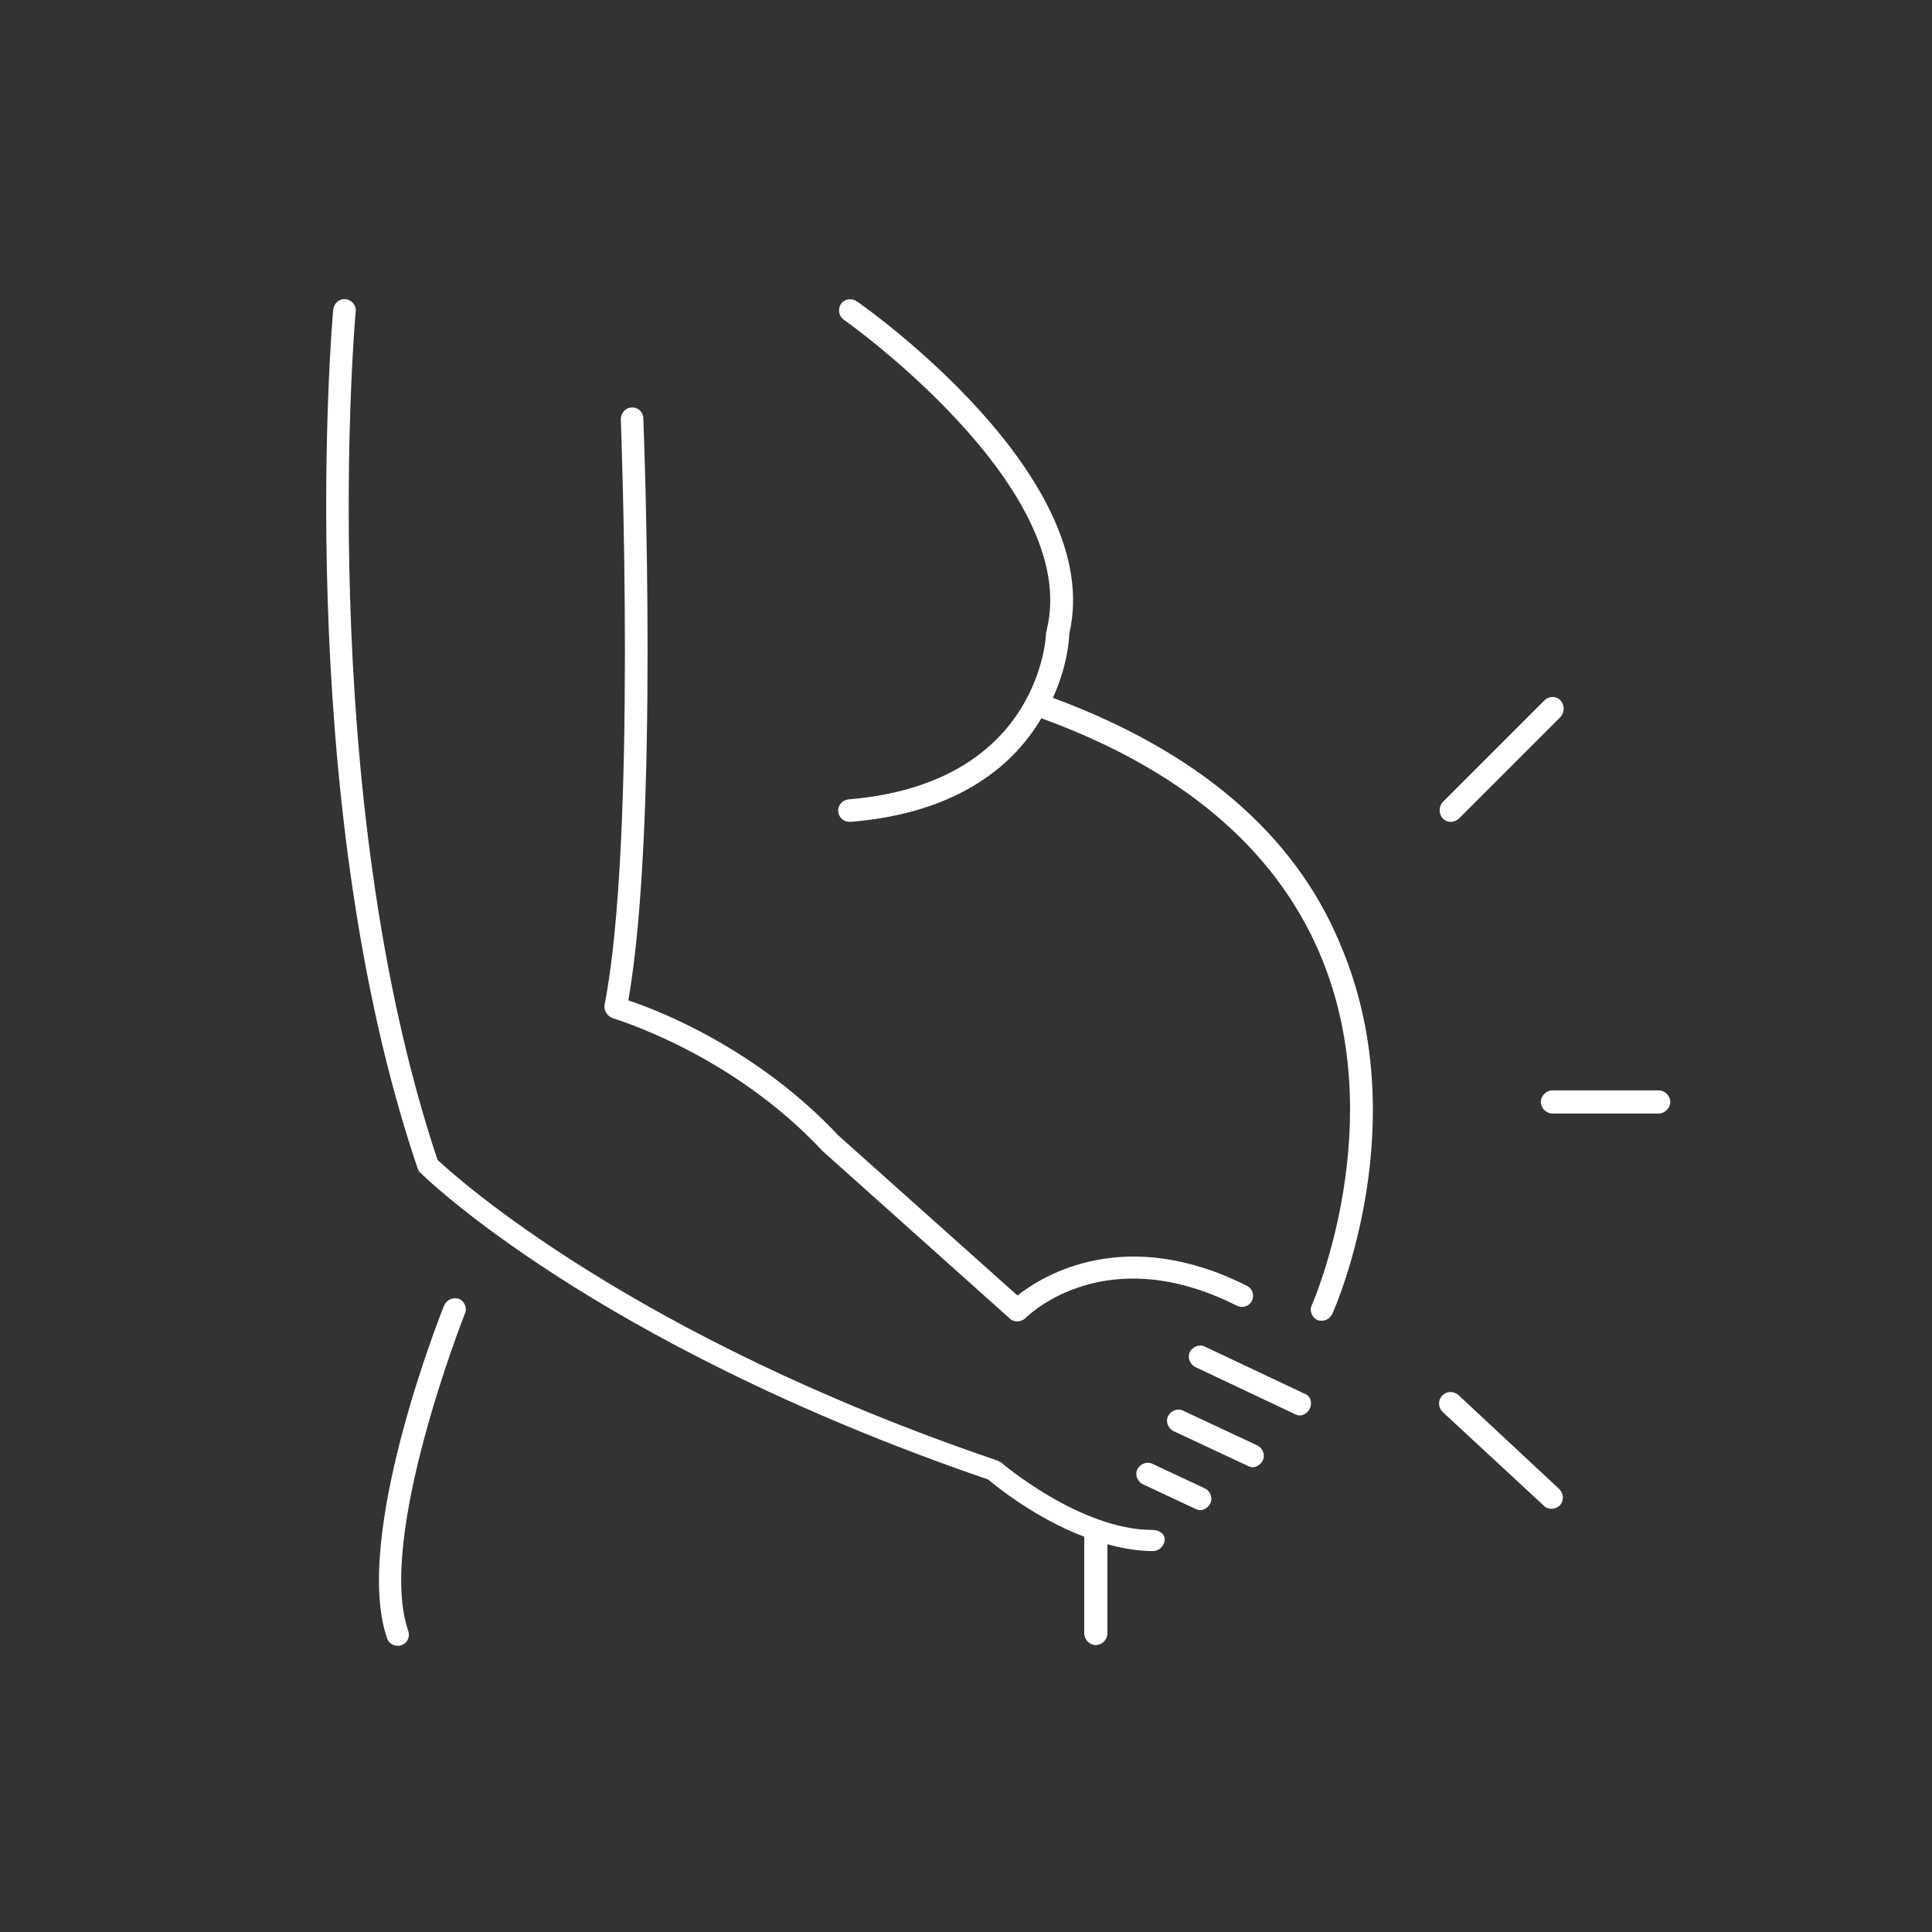 <?xml version="1.0" encoding="utf-8"?>
<!-- Generator: Adobe Illustrator 23.0.5, SVG Export Plug-In . SVG Version: 6.00 Build 0)  -->
<svg version="1.1" id="Capa_1" xmlns="http://www.w3.org/2000/svg" xmlns:xlink="http://www.w3.org/1999/xlink" x="0px" y="0px"
	 viewBox="0 0 283.5 283.5" style="enable-background:new 0 0 283.5 283.5;" xml:space="preserve">
<rect x="0" y="0" width="283.5" height="283.5" fill="#333333" stroke="none"/>
<style type="text/css">
	.st0{fill:#FFFFFF;}
</style>
<g>
	<path class="st0" d="M169.1,224.5c-10.6,0-22.1-9.8-22.2-9.9c-0.2-0.1-0.4-0.2-0.6-0.3c-53.5-18.2-79.2-41.4-82.1-44.1
		C46.1,116,52.1,46.4,52.2,45.7c0.1-0.9-0.6-1.7-1.5-1.8c-0.9-0.1-1.7,0.6-1.8,1.5c-0.1,0.7-6.2,71.3,12.4,126.1
		c0.1,0.2,0.2,0.5,0.4,0.6c0.3,0.3,6.6,6.5,20.1,15.2c12.4,8,33.4,19.6,63.2,29.8c1.3,1.1,7,5.7,14.1,8.4v14.2
		c0,0.9,0.8,1.7,1.7,1.7s1.7-0.8,1.7-1.7v-13.1c2.2,0.6,4.4,1,6.7,1c0.9,0,1.7-0.8,1.7-1.7S170,224.5,169.1,224.5z"/>
	<path class="st0" d="M154.5,102.4c2.1-4.6,2.4-8.5,2.4-9.4c5.4-22.9-29.7-47.8-31.2-48.8c-0.8-0.5-1.8-0.3-2.3,0.4
		c-0.5,0.8-0.3,1.8,0.4,2.3c0.3,0.2,34.9,24.7,29.8,45.5c0,0.1,0,0.2-0.1,0.4c0,0.1-0.1,4.6-2.9,9.8c-3.2,6-10.3,13.4-26.1,14.7
		c-0.9,0.1-1.6,0.9-1.5,1.8c0.1,0.9,0.8,1.5,1.7,1.5c0.1,0,0.1,0,0.1,0c16.2-1.3,24.2-8.7,28-15.2c20.4,7.4,34.2,19,40.8,34.4
		c10.7,24.8-1,51.5-1.1,51.7c-0.4,0.8,0,1.8,0.8,2.2c0.2,0.1,0.5,0.1,0.7,0.1c0.6,0,1.2-0.4,1.5-1c0.5-1.1,12.4-28.2,1.1-54.4
		C189.9,122.3,175.6,110.2,154.5,102.4z"/>
	<path class="st0" d="M89.9,149.4c0.2,0.1,17.4,5.1,30.8,19.5l27.5,24.6c0.3,0.3,0.7,0.4,1.1,0.4c0.4,0,0.9-0.2,1.2-0.5
		c0.5-0.5,11.8-11.5,31-1.8c0.8,0.4,1.8,0.1,2.2-0.7c0.4-0.8,0.1-1.8-0.7-2.2c-17.8-9-29.9-1.6-33.7,1.4l-26.3-23.5
		c-11.8-12.6-26.2-18.3-30.8-19.8c4.5-25.5,2.3-82.9,2.2-85.4c0-0.9-0.8-1.7-1.7-1.6c-0.9,0-1.6,0.8-1.6,1.7c0,0.6,2.4,61.8-2.4,86
		C88.6,148.3,89.1,149.1,89.9,149.4z"/>
	<path class="st0" d="M212.9,120.6c0.4,0,0.9-0.2,1.2-0.5l14.9-14.9c0.6-0.7,0.6-1.7,0-2.4c-0.6-0.7-1.7-0.7-2.4,0l-14.9,14.9
		c-0.6,0.7-0.6,1.7,0,2.4C212,120.4,212.4,120.6,212.9,120.6z"/>
	<path class="st0" d="M67.4,190.6c-0.9-0.3-1.8,0.1-2.2,0.9c-0.6,1.4-13.5,34.1-8.4,48.9c0.2,0.7,0.9,1.1,1.6,1.1
		c0.2,0,0.4,0,0.5-0.1c0.9-0.3,1.3-1.2,1-2.1c-4.7-13.6,8.2-46.2,8.3-46.5C68.6,192,68.2,191,67.4,190.6z"/>
	<path class="st0" d="M214,204.7c-0.7-0.6-1.7-0.6-2.4,0.1c-0.6,0.7-0.6,1.7,0.1,2.4l14.9,13.8c0.3,0.3,0.7,0.4,1.1,0.4
		c0.4,0,0.9-0.2,1.2-0.5c0.6-0.7,0.6-1.7-0.1-2.4L214,204.7z"/>
	<path class="st0" d="M243.4,160h-15.6c-0.9,0-1.7,0.8-1.7,1.7s0.8,1.7,1.7,1.7h15.6c0.9,0,1.7-0.8,1.7-1.7S244.3,160,243.4,160z"/>
	<path class="st0" d="M191.4,204.5l-14.6-6.9c-0.8-0.4-1.8,0-2.2,0.8c-0.4,0.8,0,1.8,0.8,2.2l14.6,6.9c0.2,0.1,0.5,0.2,0.7,0.2
		c0.6,0,1.2-0.4,1.5-1C192.6,205.8,192.3,204.8,191.4,204.5z"/>
	<path class="st0" d="M184.5,212.1l-10.9-5.1c-0.8-0.4-1.8,0-2.2,0.8c-0.4,0.8,0,1.8,0.8,2.2l10.9,5.1c0.2,0.1,0.5,0.2,0.7,0.2
		c0.6,0,1.2-0.4,1.5-1C185.7,213.5,185.3,212.5,184.5,212.1z"/>
	<path class="st0" d="M176.8,218.4l-7.7-3.6c-0.8-0.4-1.8,0-2.2,0.8c-0.4,0.8,0,1.8,0.8,2.2l7.7,3.6c0.2,0.1,0.5,0.2,0.7,0.2
		c0.6,0,1.2-0.4,1.5-1C178,219.8,177.6,218.8,176.8,218.4z"/>
</g>
</svg>
